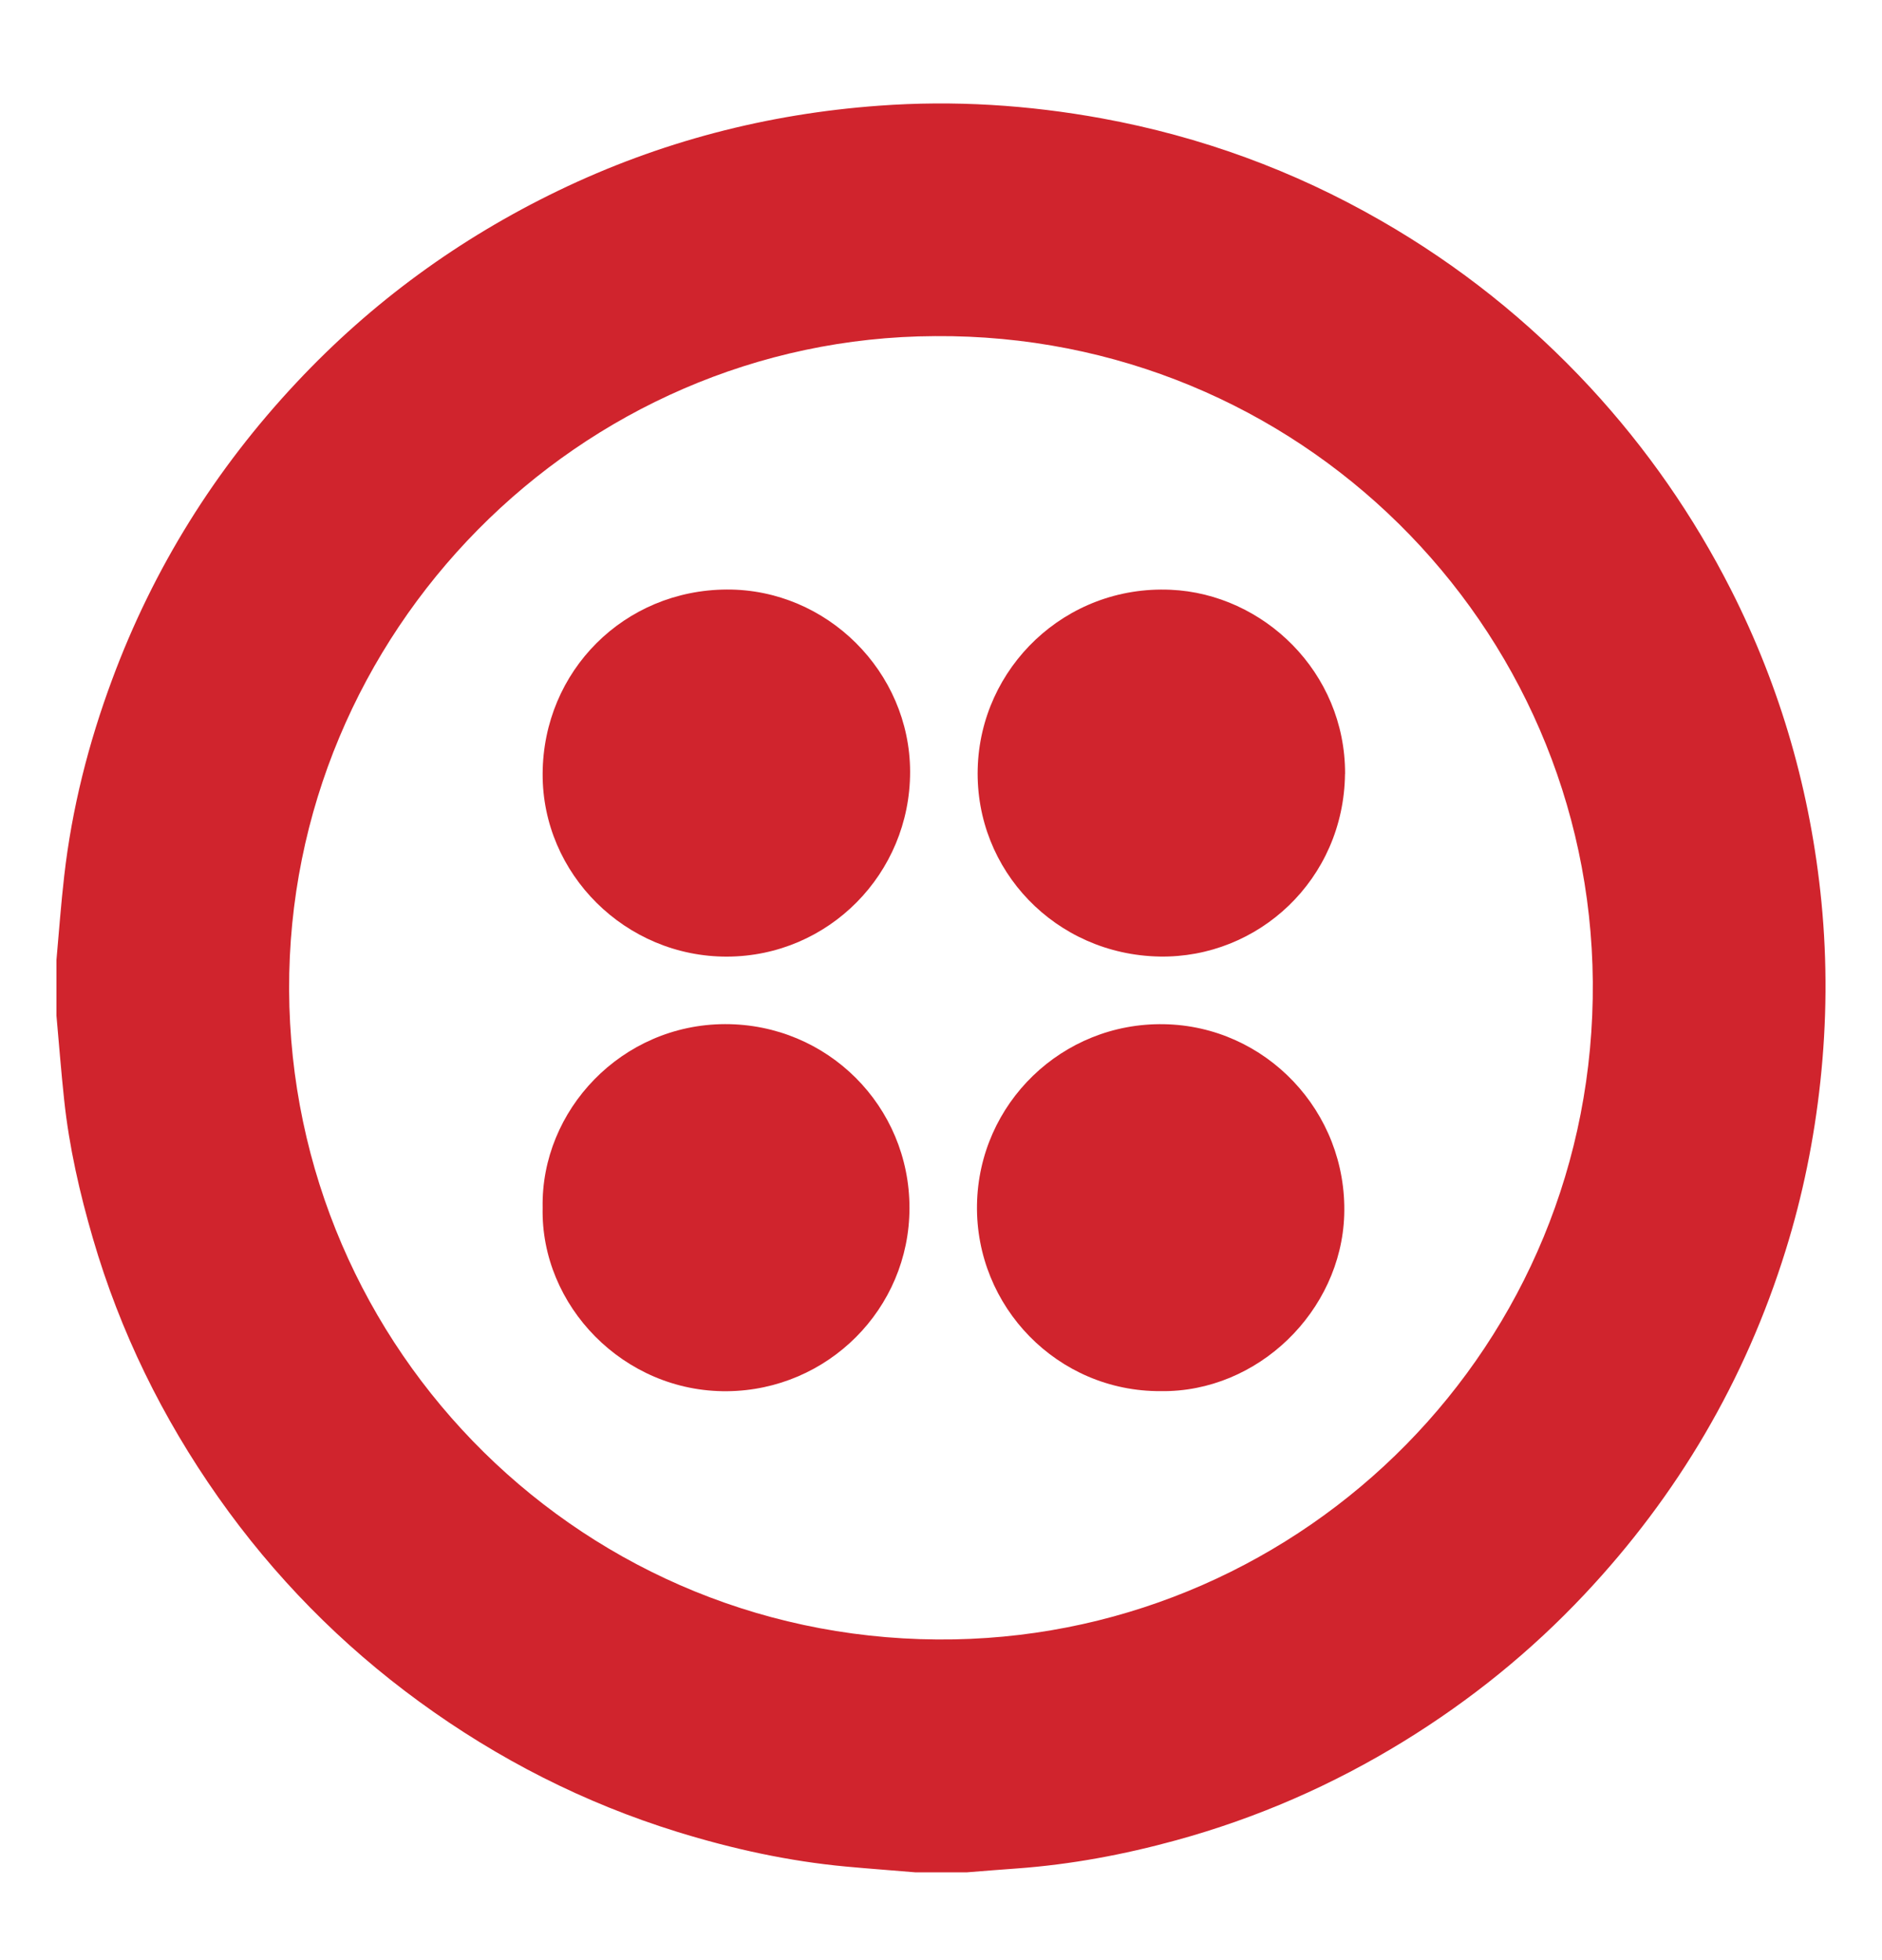<svg xmlns="http://www.w3.org/2000/svg" width="24" height="25" viewBox="0 0 24 25" fill="none"><path d="M12.333 23.88H11.67C11.377 23.855 11.084 23.834 10.792 23.807C10.058 23.739 9.343 23.582 8.64 23.365C7.449 22.996 6.353 22.438 5.347 21.704C4.349 20.976 3.493 20.105 2.782 19.095C2.07 18.083 1.532 16.986 1.185 15.796C1.016 15.216 0.882 14.629 0.818 14.027C0.78 13.67 0.752 13.312 0.72 12.955C0.72 12.717 0.72 12.48 0.72 12.243C0.752 11.885 0.778 11.527 0.819 11.171C0.917 10.312 1.128 9.48 1.429 8.67C1.956 7.247 2.744 5.985 3.781 4.879C4.74 3.855 5.856 3.042 7.121 2.431C8.415 1.807 9.781 1.452 11.211 1.348C12.164 1.278 13.111 1.338 14.053 1.51C15.312 1.741 16.497 2.174 17.605 2.811C18.604 3.384 19.494 4.094 20.278 4.94C20.998 5.719 21.597 6.581 22.076 7.525C22.711 8.779 23.091 10.109 23.228 11.507C23.302 12.269 23.296 13.031 23.214 13.794C23.135 14.527 22.99 15.245 22.771 15.948C22.255 17.608 21.396 19.069 20.206 20.335C19.523 21.062 18.754 21.684 17.903 22.208C16.995 22.767 16.028 23.189 15 23.471C14.334 23.654 13.657 23.781 12.967 23.831C12.756 23.846 12.544 23.863 12.333 23.88ZM11.924 4.287C7.381 4.307 3.669 8.069 3.687 12.625C3.706 17.218 7.463 20.997 12.17 20.909C16.641 20.825 20.35 17.165 20.312 12.519C20.274 7.964 16.552 4.252 11.924 4.287H11.924Z" fill="#D0242D"></path><path d="M9.27 7.519C10.545 7.514 11.604 8.568 11.606 9.843C11.607 11.144 10.566 12.196 9.274 12.201C7.98 12.206 6.913 11.148 6.92 9.867C6.927 8.557 7.96 7.524 9.27 7.519Z" fill="#D0242D"></path><path d="M17.152 9.87C17.137 11.22 16.044 12.223 14.786 12.2C13.463 12.175 12.435 11.102 12.468 9.806C12.5 8.516 13.586 7.462 14.928 7.522C16.111 7.574 17.157 8.572 17.153 9.87L17.152 9.87Z" fill="#D0242D"></path><path d="M6.92 15.403C6.896 14.16 7.927 13.065 9.246 13.062C10.553 13.06 11.6 14.109 11.598 15.409C11.596 16.693 10.557 17.732 9.272 17.744C7.952 17.756 6.892 16.652 6.92 15.403V15.403Z" fill="#D0242D"></path><path d="M14.803 17.743C13.486 17.75 12.439 16.667 12.459 15.367C12.48 14.072 13.547 13.04 14.843 13.063C16.141 13.085 17.184 14.178 17.142 15.498C17.102 16.722 16.042 17.76 14.803 17.743Z" fill="#D0242D"></path></svg>